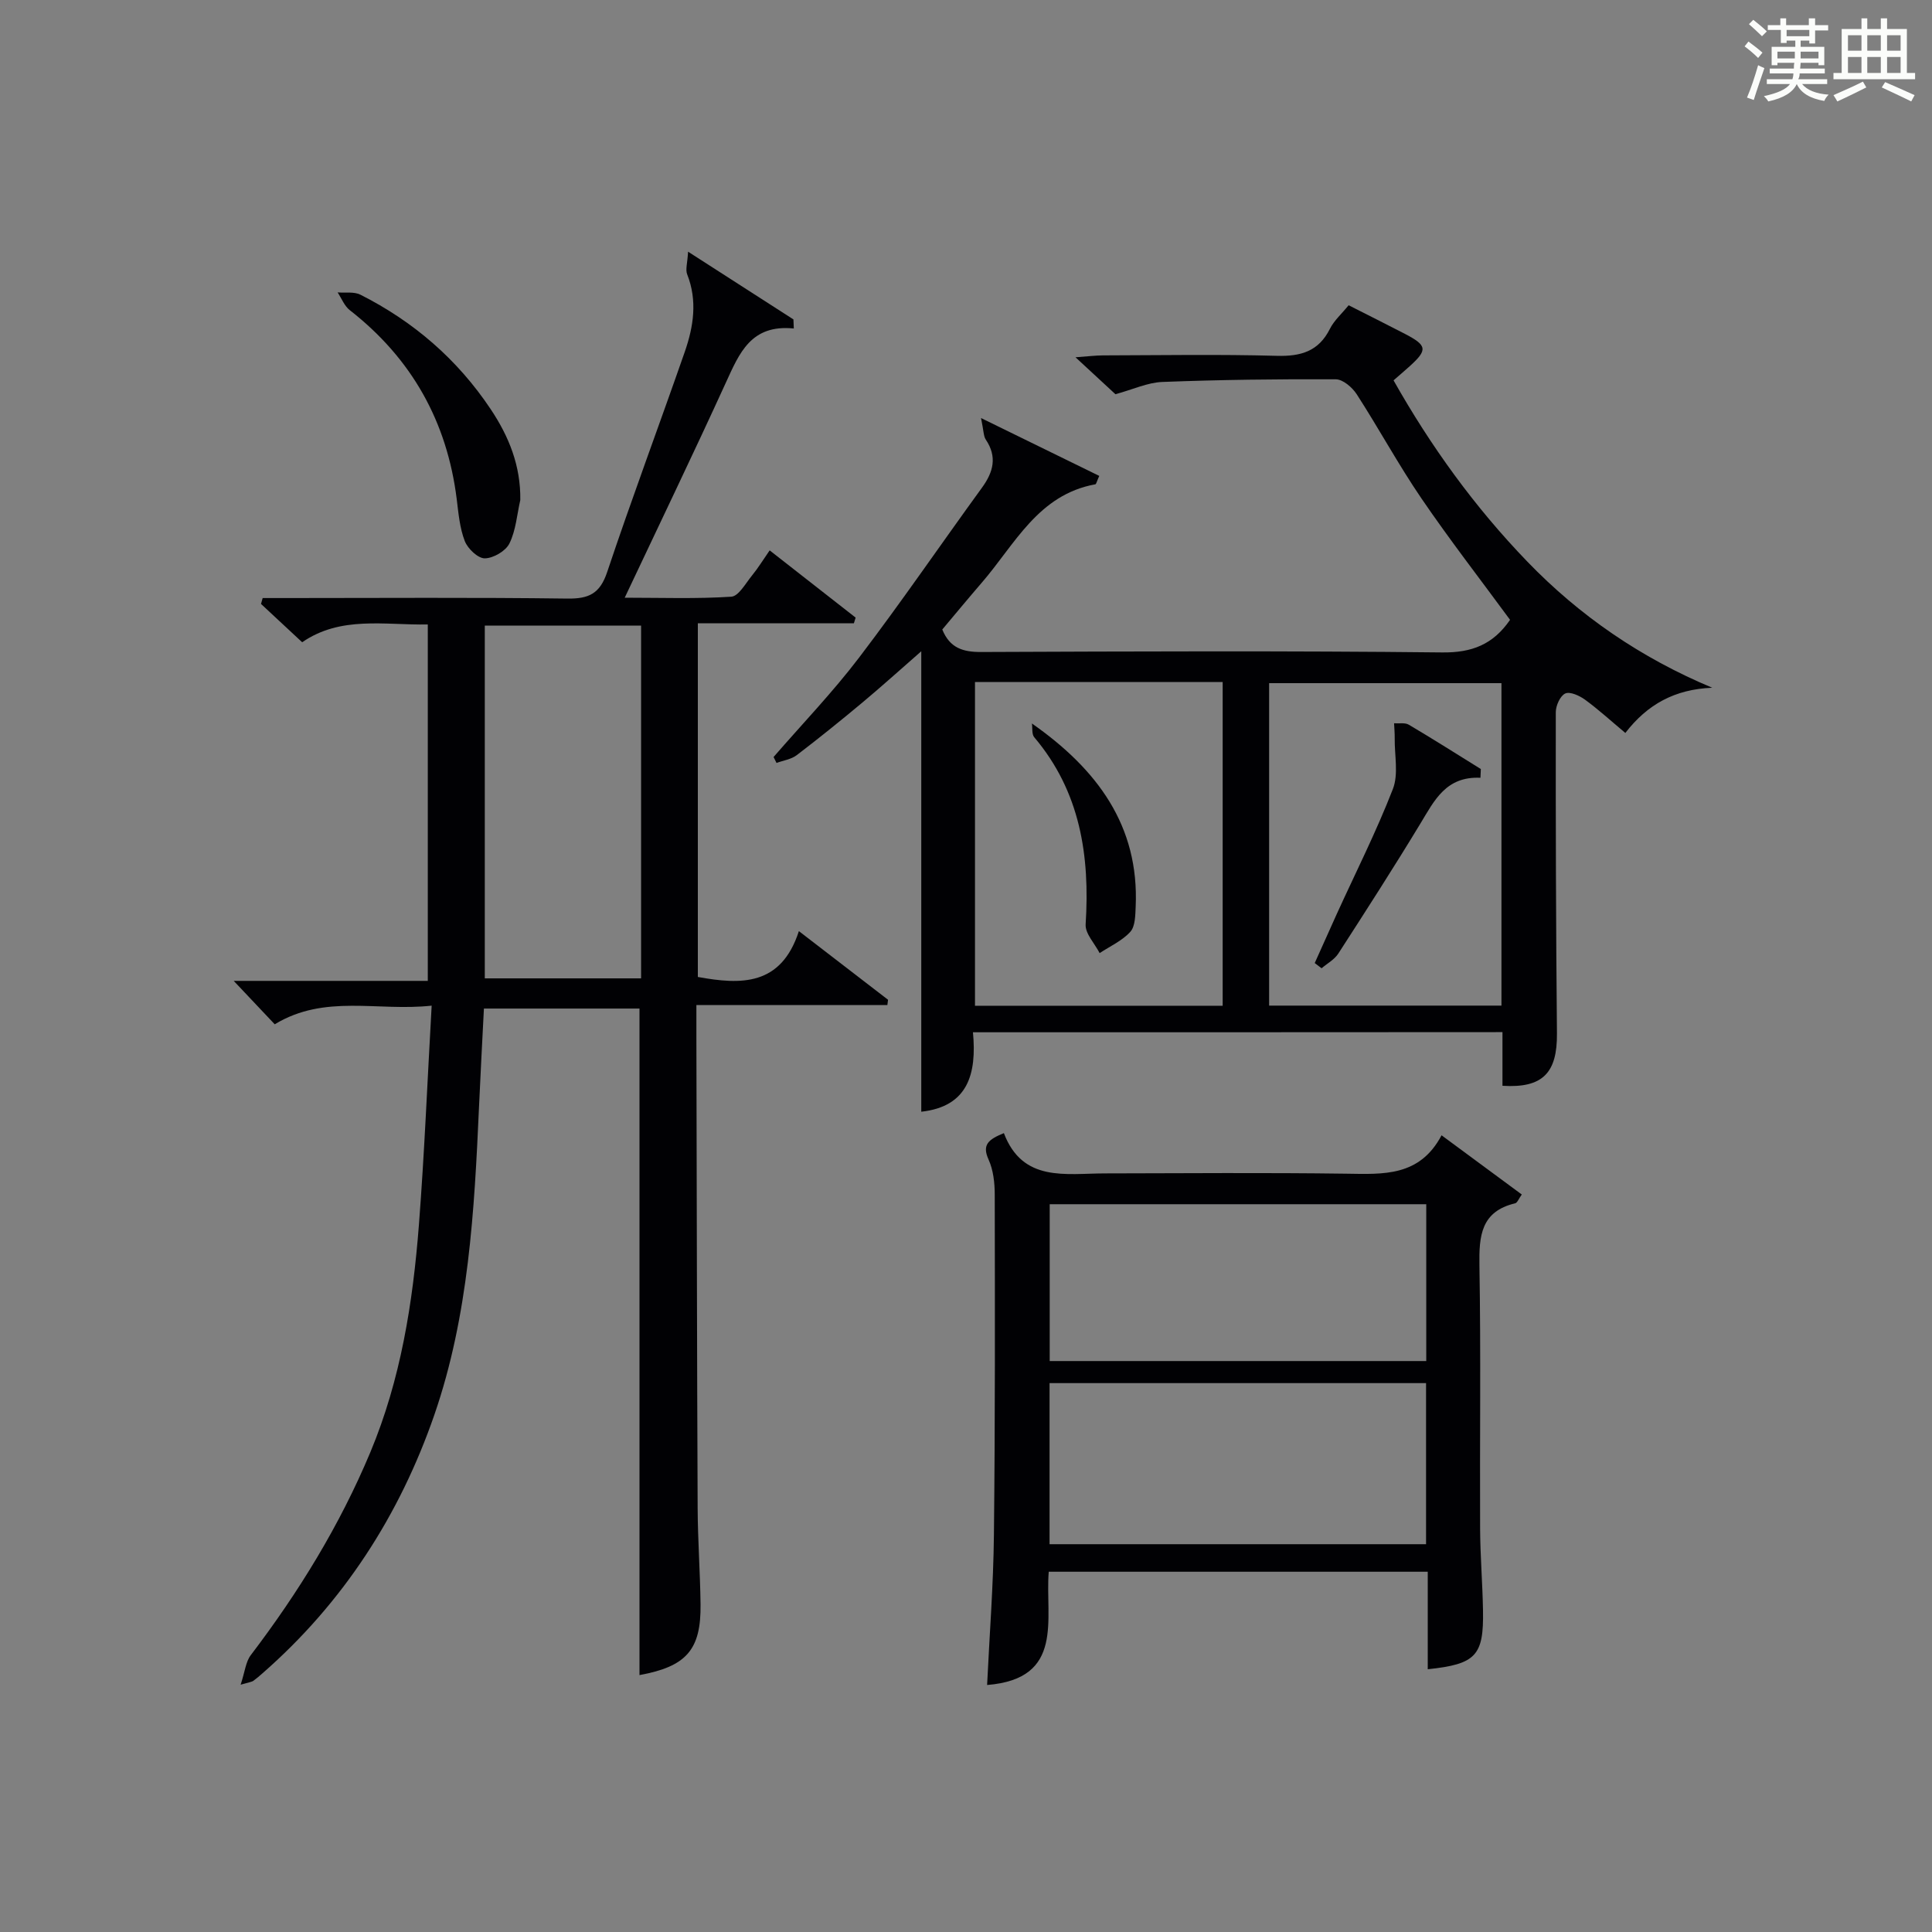 <?xml version="1.0" encoding="utf-8"?>
<svg version="1.1" id="漢_ZDIC_典" xmlns="http://www.w3.org/2000/svg" xmlns:xlink="http://www.w3.org/1999/xlink" x="0px" y="0px"
	 viewBox="0 0 400 400" style="enable-background:new 0 0 400 400;" xml:space="preserve">
<rect x="0" y="0" width="400" height="400" fill="#808080" stroke="none"/>
<style type="text/css">
	.st1{fill:#010104;}
	.st0{fill:#fbfcfa;}
</style>
<g>
	<path class="st0" d="M361.2,9.6l0.8-1c0.9,0.7,1.9,1.4,2.9,2.3L364,12C363,11,362,10.2,361.2,9.6z M361.7,20.2
		c0.9-2.1,1.6-4.3,2.3-6.7c0.4,0.2,0.8,0.4,1.3,0.6c-0.7,2.1-1.5,4.3-2.2,6.6L361.7,20.2z M362.1,5l0.9-0.9c1,0.8,2,1.6,2.8,2.4
		l-1,1C363.9,6.6,363,5.8,362.1,5z M374.6,3.8h1.2v1.4h2.7v1.1h-2.7v2.7h-1.2V8.4h-1.8v1.3h4.9v3.8h-1.2v-0.5h-3.7
		c0,0.4-0.1,0.9-0.1,1.2h5.1v1h-5.2c0,0.5-0.1,0.9-0.3,1.2h6v1h-5.2c1.1,1.3,2.9,2,5.5,2.2c-0.4,0.4-0.7,0.8-0.9,1.3
		c-2.9-0.5-4.8-1.6-5.7-3.5H372c-0.8,1.7-2.7,2.9-5.9,3.6c-0.2-0.4-0.6-0.8-0.9-1.1c2.8-0.6,4.6-1.4,5.4-2.5h-4.8v-1h5.3
		c0.1-0.3,0.2-0.7,0.2-1.2h-4.9v-1h5c0-0.4,0-0.8,0.1-1.2H368v0.5h-1.2V9.7h4.9V8.4h-1.8v0.5h-1.2V6.2H366V5.2h2.6V3.8h1.2v1.4h4.7
		V3.8z M368,12.1h3.6c0-0.4,0-0.9,0-1.4H368V12.1z M369.9,7.5h4.7V6.2h-4.7V7.5z M376.5,10.7h-3.7c0,0.5,0,1,0,1.4h3.7V10.7z"/>
	<path class="st0" d="M385.3,3.8h1.3V6h2.8V3.8h1.3V6h4.1v9.1h1.7v1.3h-16.9v-1.3h1.7V6h4.1V3.8z M385.7,16.9l0.7,1.2
		c-1.8,0.9-3.8,1.9-6,2.9c-0.2-0.4-0.5-0.8-0.8-1.3C381.9,18.7,383.9,17.8,385.7,16.9z M382.6,10.5h2.8V7.3h-2.8V10.5z M382.6,15.1
		h2.8v-3.3h-2.8V15.1z M386.6,10.5h2.8V7.3h-2.8V10.5z M386.6,15.1h2.8v-3.3h-2.8V15.1z M390.3,17c2.1,0.9,4.1,1.8,6.1,2.7l-0.7,1.3
		c-2.2-1.1-4.2-2-6.1-2.9L390.3,17z M393.5,7.3h-2.8v3.2h2.8V7.3z M390.7,15.1h2.8v-3.3h-2.8V15.1z"/>
	
	<path class="st1" d="M49.82,348.8c0.89-2.69,1.05-4.74,2.1-6.12c9.92-13.04,18.42-26.86,24.76-42.02c6.3-15.08,8.8-30.95,10.05-47.05
		c1.14-14.74,1.74-29.52,2.64-45.4c-11.25,1.23-22.1-2.45-32.49,3.86c-2.52-2.67-5.12-5.42-8.49-8.99c13.86,0,26.85,0,40.18,0
		c0-24.88,0-49.09,0-73.79c-8.98,0.16-18.01-1.83-26.01,3.68c-2.97-2.76-5.75-5.35-8.52-7.93c0.11-0.41,0.22-0.81,0.34-1.22
		c1.69,0,3.39,0,5.08,0c19.33,0,38.66-0.15,57.99,0.11c4.47,0.06,6.76-1.01,8.26-5.5c5.11-15.27,10.76-30.36,16.06-45.57
		c1.82-5.24,2.66-10.6,0.5-16.07c-0.39-0.99,0.06-2.32,0.19-4.68c7.95,5.11,14.88,9.56,21.81,14.02c0.03,0.63,0.05,1.25,0.08,1.88
		c-8.88-0.9-11.28,5.13-14.05,11.17c-6.69,14.65-13.69,29.16-20.96,44.57c7.68,0,14.9,0.26,22.07-0.21c1.52-0.1,2.96-2.77,4.28-4.38
		c1.26-1.54,2.3-3.25,3.66-5.21c6.01,4.7,11.91,9.31,17.8,13.92c-0.12,0.39-0.24,0.78-0.36,1.17c-10.67,0-21.35,0-32.31,0
		c0,24.77,0,48.86,0,73.23c8.95,1.63,17.23,1.89,20.92-9.49c6.69,5.15,12.57,9.68,18.46,14.21c-0.05,0.37-0.09,0.73-0.14,1.1
		c-12.97,0-25.94,0-39.54,0c0,2.79,0,4.72,0,6.66c0.08,32.49,0.12,64.98,0.26,97.47c0.03,6.65,0.52,13.29,0.6,19.93
		c0.12,9.42-2.92,12.88-12.64,14.66c0-45.87,0-91.72,0-138c-10.35,0-21.06,0-32.21,0c-0.34,6.75-0.71,13.5-1.01,20.25
		c-0.96,21.61-2.15,43.31-9.26,63.89c-7.17,20.73-18.85,38.86-35.54,53.46c-0.62,0.55-1.25,1.09-1.92,1.58
		C52.2,348.2,51.83,348.22,49.82,348.8z M132.73,202.56c0-24.46,0-48.66,0-73.03c-10.98,0-21.68,0-32.36,0c0,24.55,0,48.74,0,73.03
		C111.31,202.56,121.89,202.56,132.73,202.56z"/>
	<path class="st1" d="M201.44,213.72c0.81,8.63-1.02,15.38-10.7,16.45c0-31.41,0-62.84,0-95.33c-4.52,3.95-8.27,7.34-12.15,10.58
		c-4.47,3.73-9.01,7.4-13.64,10.93c-1.14,0.87-2.77,1.09-4.18,1.61c-0.2-0.41-0.41-0.82-0.61-1.23c5.93-6.84,12.24-13.4,17.71-20.59
		c8.76-11.5,16.92-23.46,25.43-35.16c2.37-3.26,3.2-6.39,0.79-9.98c-0.47-0.71-0.42-1.77-0.98-4.45c8.99,4.4,16.74,8.2,24.48,11.98
		c-0.53,1.18-0.63,1.71-0.81,1.74c-11.82,2.14-16.63,12.38-23.44,20.28c-2.81,3.26-5.56,6.58-8.25,9.78
		c1.55,3.83,4.27,4.67,8.01,4.66c31.83-0.13,63.66-0.26,95.49,0.09c6.18,0.07,10.55-1.66,14.05-6.75
		c-6.07-8.27-12.46-16.51-18.33-25.11c-4.77-6.99-8.82-14.48-13.42-21.6c-0.92-1.42-2.85-3.08-4.33-3.09
		c-11.98-0.06-23.96,0.09-35.93,0.55c-3.04,0.12-6.03,1.54-9.69,2.54c-2.11-1.95-4.75-4.39-8.27-7.65c2.62-0.19,4.15-0.38,5.68-0.39
		c12-0.03,24-0.24,35.99,0.09c4.99,0.14,8.67-0.92,11.01-5.6c0.86-1.72,2.42-3.08,3.87-4.87c4.01,2.04,7.86,3.95,11.67,5.93
		c4.59,2.39,4.71,3.3,1.01,6.66c-0.98,0.89-1.99,1.74-3.38,2.96c7.71,13.66,16.81,26.25,27.69,37.52
		c10.83,11.22,23.48,19.92,38.29,26.12c-7.76,0.31-13.44,3.45-17.99,9.36c-3-2.51-5.56-4.85-8.35-6.89
		c-1.14-0.83-3.1-1.73-4.09-1.28c-1.05,0.48-1.96,2.51-1.96,3.87c-0.03,22.16,0.03,44.32,0.24,66.48
		c0.08,8.18-2.92,11.4-11.28,10.87c0-3.58,0-7.19,0-11.11C274.52,213.72,238.42,213.72,201.44,213.72z M201.86,141.2
		c0,22.66,0,44.85,0,67.03c17.37,0,34.27,0,51.28,0c0-22.54,0-44.72,0-67.03C235.9,141.2,219.1,141.2,201.86,141.2z M310.86,141.44
		c-16.28,0-32.14,0-48.1,0c0,22.44,0,44.51,0,66.76c16.22,0,32.09,0,48.1,0C310.86,185.84,310.86,163.86,310.86,141.44z"/>
	<path class="st1" d="M295.6,345.6c0-6.65,0-13.25,0-20.19c-26.35,0-52.2,0-78.47,0c-0.79,9.66,3.4,22.16-12.76,23.45
		c0.49-10.31,1.3-20.69,1.41-31.07c0.26-23.48,0.21-46.96,0.17-70.44c0-2.44-0.29-5.1-1.28-7.28c-1.42-3.12,0.04-4.18,3.17-5.47
		c3.89,10.23,12.74,8.35,20.94,8.34c16.65-0.03,33.31-0.17,49.96,0.06c7.65,0.11,15.17,0.65,19.72-7.95
		c5.84,4.31,11.12,8.21,16.61,12.26c-0.64,0.88-0.92,1.71-1.37,1.82c-7.1,1.69-7.5,6.76-7.4,12.89c0.31,18.15,0.06,36.3,0.14,54.46
		c0.03,5.65,0.5,11.29,0.6,16.94C307.21,342.8,305.57,344.55,295.6,345.6z M295.25,286.36c-26.21,0-52.1,0-77.95,0
		c0,11.29,0,22.22,0,33.35c26.07,0,51.83,0,77.95,0C295.25,308.48,295.25,297.42,295.25,286.36z M295.29,249.32
		c-26.22,0-51.99,0-77.96,0c0,10.96,0,21.67,0,32.47c26.11,0,51.88,0,77.96,0C295.29,270.98,295.29,260.39,295.29,249.32z"/>
	<path class="st1" d="M107.72,103.54c-0.69,3.02-0.91,6.27-2.25,8.98c-0.77,1.57-3.33,3.06-5.1,3.08c-1.42,0.01-3.52-1.99-4.14-3.57
		c-1.05-2.71-1.31-5.76-1.67-8.69c-2.01-16.1-9.34-29.13-22.15-39.13c-1.11-0.87-1.69-2.43-2.51-3.67c1.58,0.13,3.39-0.19,4.71,0.47
		c11.03,5.56,20.12,13.42,26.99,23.72C105.36,90.36,107.83,96.44,107.72,103.54z"/>
	
	
	
	
	
	<path class="st1" d="M213.65,149.79c13.52,9.47,22.23,21.18,21.48,37.92c-0.08,1.79-0.08,4.07-1.11,5.21c-1.68,1.86-4.19,2.98-6.35,4.41
		c-1.02-1.99-3.02-4.04-2.9-5.95c0.9-14.19-1.09-27.45-10.64-38.74C213.59,152.01,213.79,150.75,213.65,149.79z"/>
	<path class="st1" d="M306.51,161.03c-7.13-0.33-9.52,4.67-12.39,9.41c-5.51,9.1-11.27,18.05-17.04,26.99c-0.8,1.24-2.29,2.04-3.46,3.04
		c-0.47-0.36-0.95-0.72-1.42-1.08c1.52-3.38,3.02-6.76,4.55-10.13c3.93-8.62,8.21-17.09,11.63-25.9c1.2-3.08,0.33-6.98,0.38-10.5
		c0.01-1.04-0.08-2.07-0.13-3.11c1.03,0.08,2.25-0.18,3.04,0.29c5.03,2.97,9.96,6.1,14.92,9.18
		C306.57,159.82,306.54,160.42,306.51,161.03z"/>
</g>
</svg>
